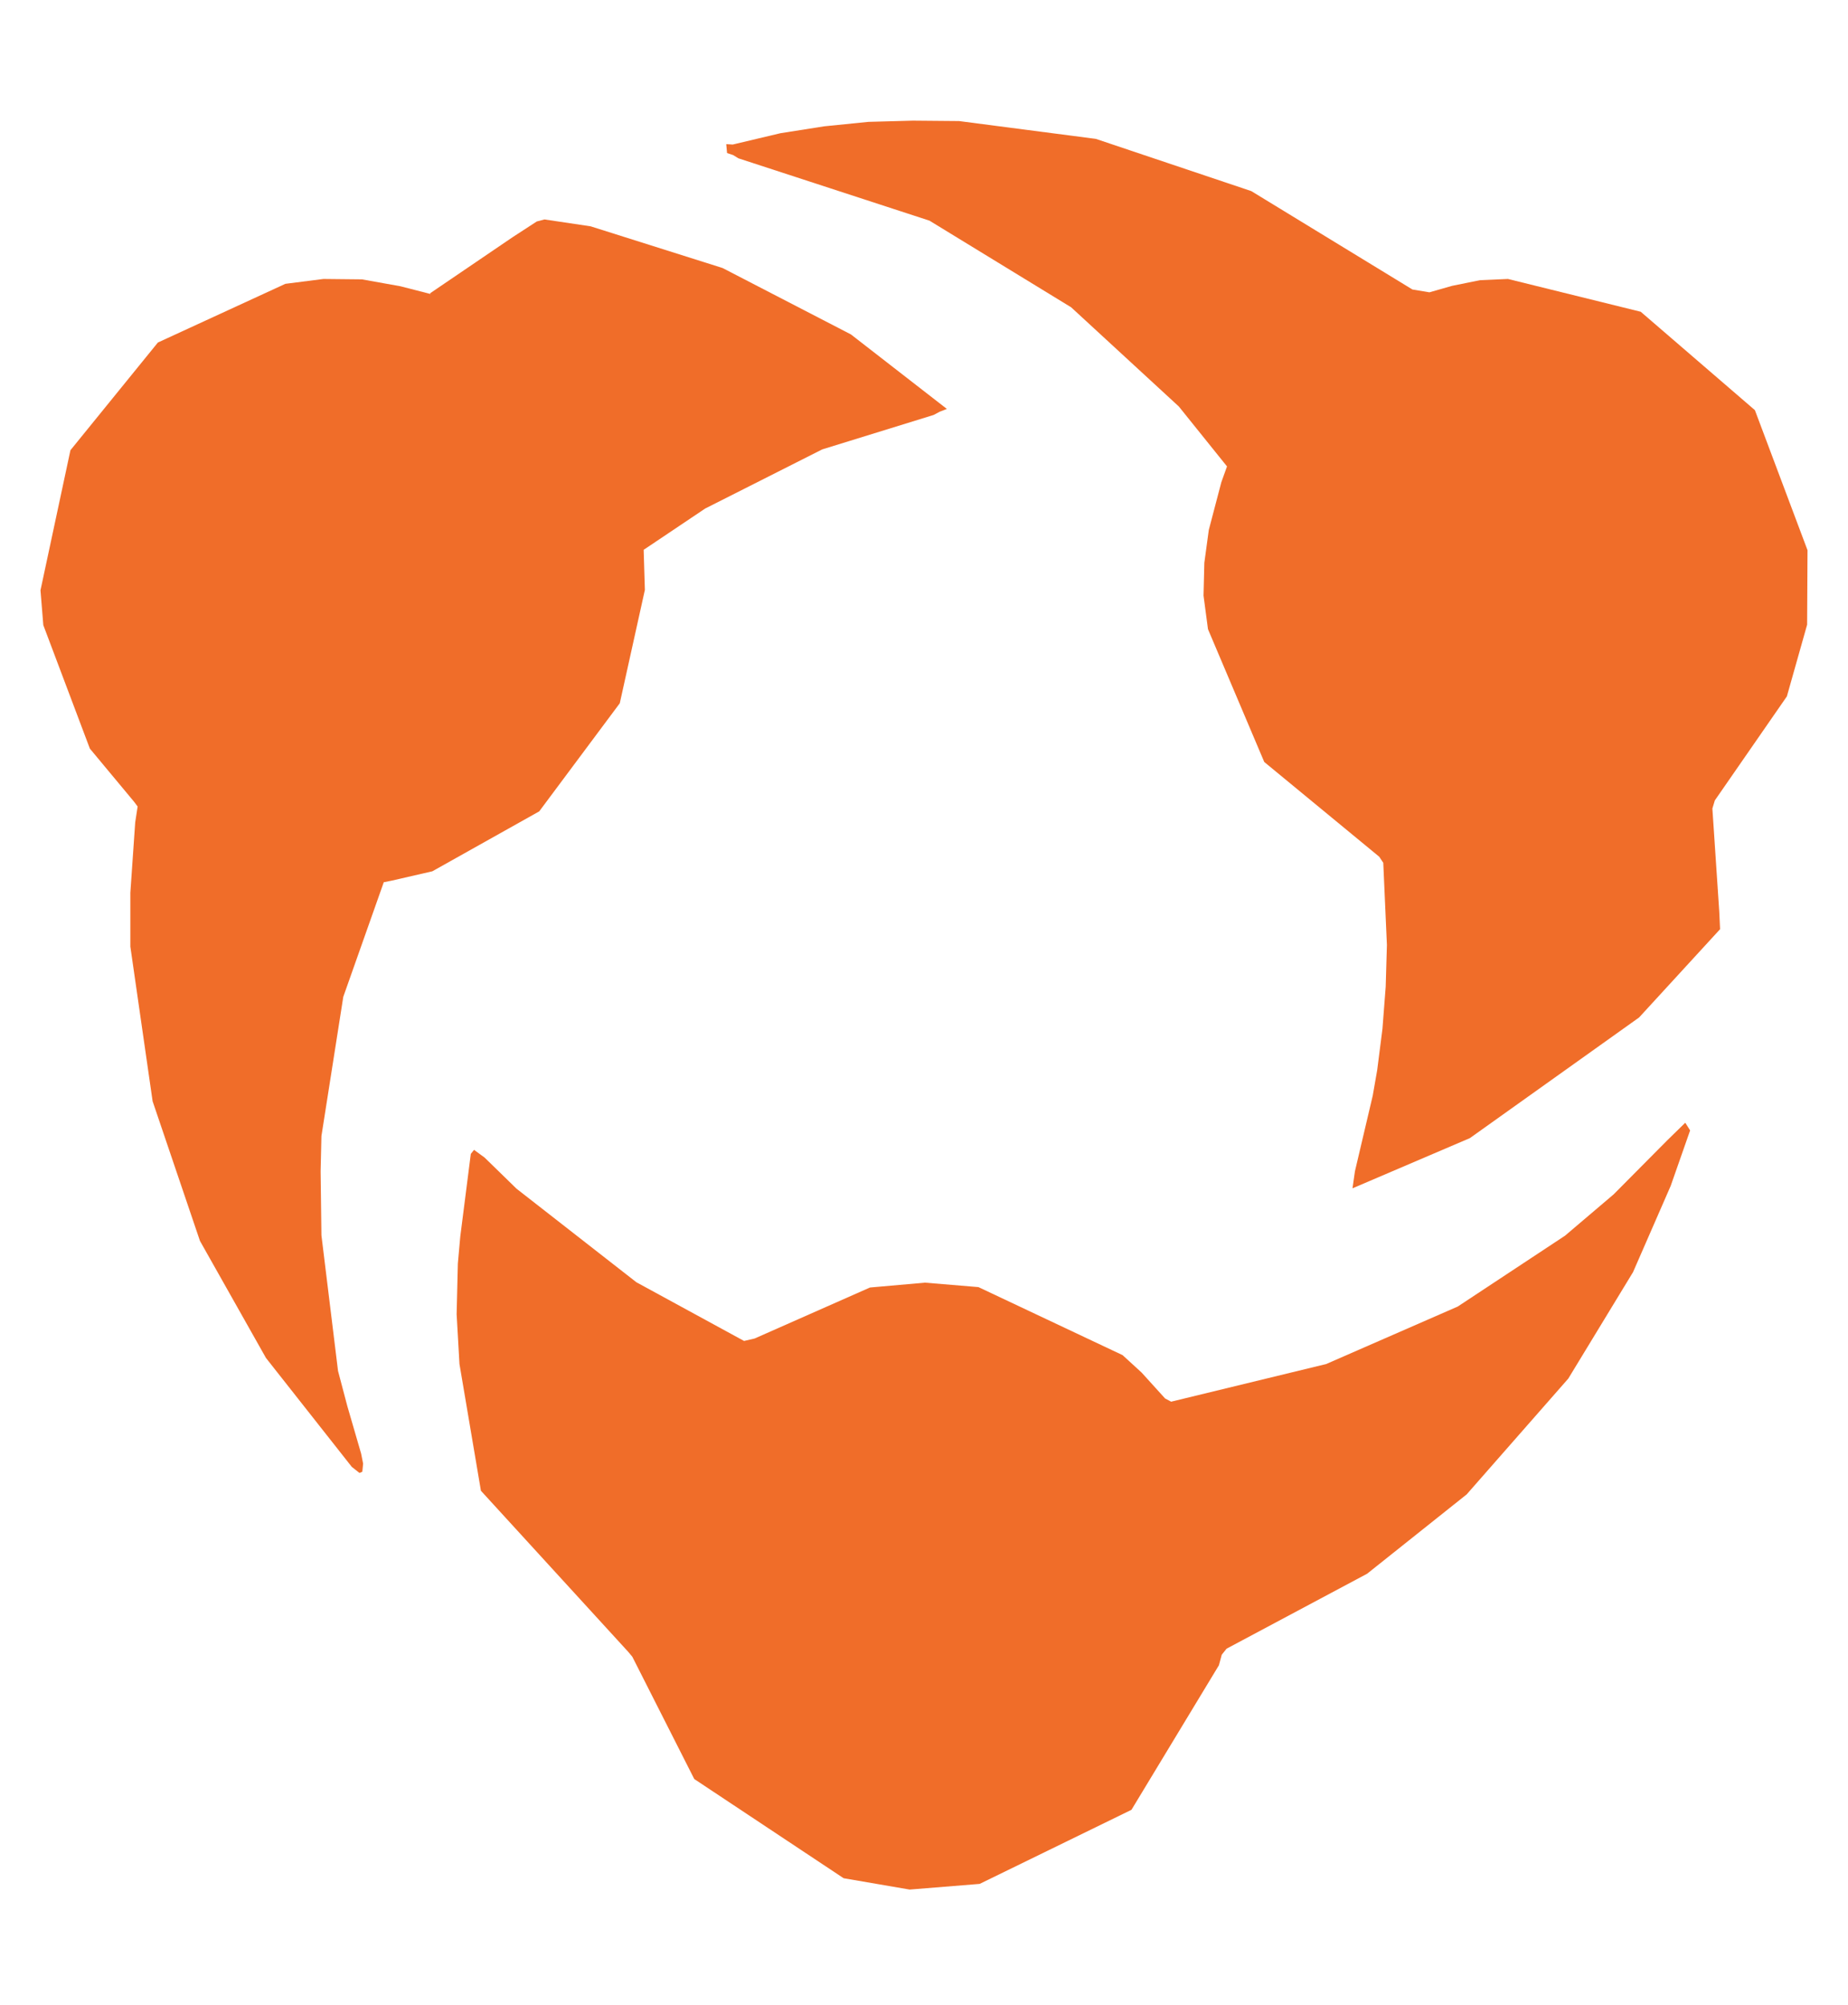 <?xml version="1.0" encoding="UTF-8"?><svg id="Livello_1" xmlns="http://www.w3.org/2000/svg" xmlns:xlink="http://www.w3.org/1999/xlink" viewBox="0 0 45.65 49.52"><defs><style>.cls-1{fill:none;}.cls-2{clip-path:url(#clippath-1);}.cls-3{clip-path:url(#clippath-2);}.cls-4{clip-path:url(#clippath);}.cls-5{fill:#f06d29;}</style><clipPath id="clippath"><rect class="cls-1" y="4.42" width="24.39" height="32.96"/></clipPath><clipPath id="clippath-1"><rect class="cls-1" x="10.28" y="26.73" width="32.47" height="20.95"/></clipPath><clipPath id="clippath-2"><rect class="cls-1" x="16.94" y="1.98" width="28.71" height="28.37"/></clipPath></defs><g class="cls-4"><polygon class="cls-5" points="23.39 10.1 21.02 8.26 17.85 6.62 14.59 5.59 13.45 5.42 13.26 5.47 12.66 5.86 10.63 7.24 10.63 7.26 9.89 7.07 8.94 6.9 7.99 6.89 7.05 7.01 3.9 8.46 1.74 11.12 1 14.58 1.07 15.44 2.22 18.49 3.31 19.8 3.4 19.92 3.34 20.31 3.22 22.05 3.22 23.38 3.77 27.2 4.94 30.65 6.57 33.54 8.69 36.23 8.88 36.38 8.95 36.35 8.97 36.15 8.92 35.9 8.58 34.73 8.35 33.86 7.94 30.51 7.92 28.93 7.94 28.06 8.48 24.62 9.48 21.79 9.68 21.75 10.68 21.52 13.32 20.04 15.31 17.37 15.93 14.57 15.9 13.58 17.42 12.56 20.31 11.1 23.06 10.25 23.21 10.17 23.39 10.1"/></g><g class="cls-2"><polygon class="cls-5" points="41.75 27.92 41.63 27.73 41.19 28.16 39.86 29.5 38.66 30.52 36.01 32.27 32.76 33.69 28.93 34.62 28.78 34.54 28.2 33.9 27.73 33.47 24.17 31.79 22.85 31.68 21.49 31.8 18.64 33.06 18.38 33.12 15.72 31.67 12.76 29.36 11.97 28.59 11.71 28.4 11.63 28.5 11.37 30.54 11.31 31.21 11.28 32.46 11.35 33.69 11.88 36.82 15.52 40.8 15.62 40.92 17.15 43.94 20.84 46.39 22.47 46.67 24.2 46.53 27.95 44.7 30.11 41.13 30.18 40.87 30.3 40.72 33.77 38.87 36.23 36.91 38.74 34.05 40.34 31.42 41.27 29.29 41.75 27.92"/></g><g class="cls-3"><polygon class="cls-5" points="44.65 13.59 43.35 10.13 40.53 7.7 37.25 6.89 36.56 6.92 35.87 7.06 35.31 7.22 34.89 7.15 30.91 4.72 27.07 3.43 23.69 2.99 22.55 2.98 21.45 3.01 20.36 3.12 19.28 3.29 18.1 3.57 17.94 3.56 17.96 3.78 18.11 3.83 18.24 3.91 22.96 5.45 26.46 7.59 29.12 10.04 30.31 11.52 30.17 11.91 29.86 13.09 29.75 13.9 29.73 14.71 29.84 15.54 31.23 18.82 34.07 21.16 34.17 21.31 34.26 23.34 34.23 24.37 34.15 25.41 34.02 26.43 33.91 27.06 33.47 28.93 33.41 29.35 36.31 28.11 40.49 25.13 42.49 22.95 42.47 22.52 42.3 19.97 42.36 19.77 44.14 17.2 44.64 15.43 44.65 13.59"/></g></svg>